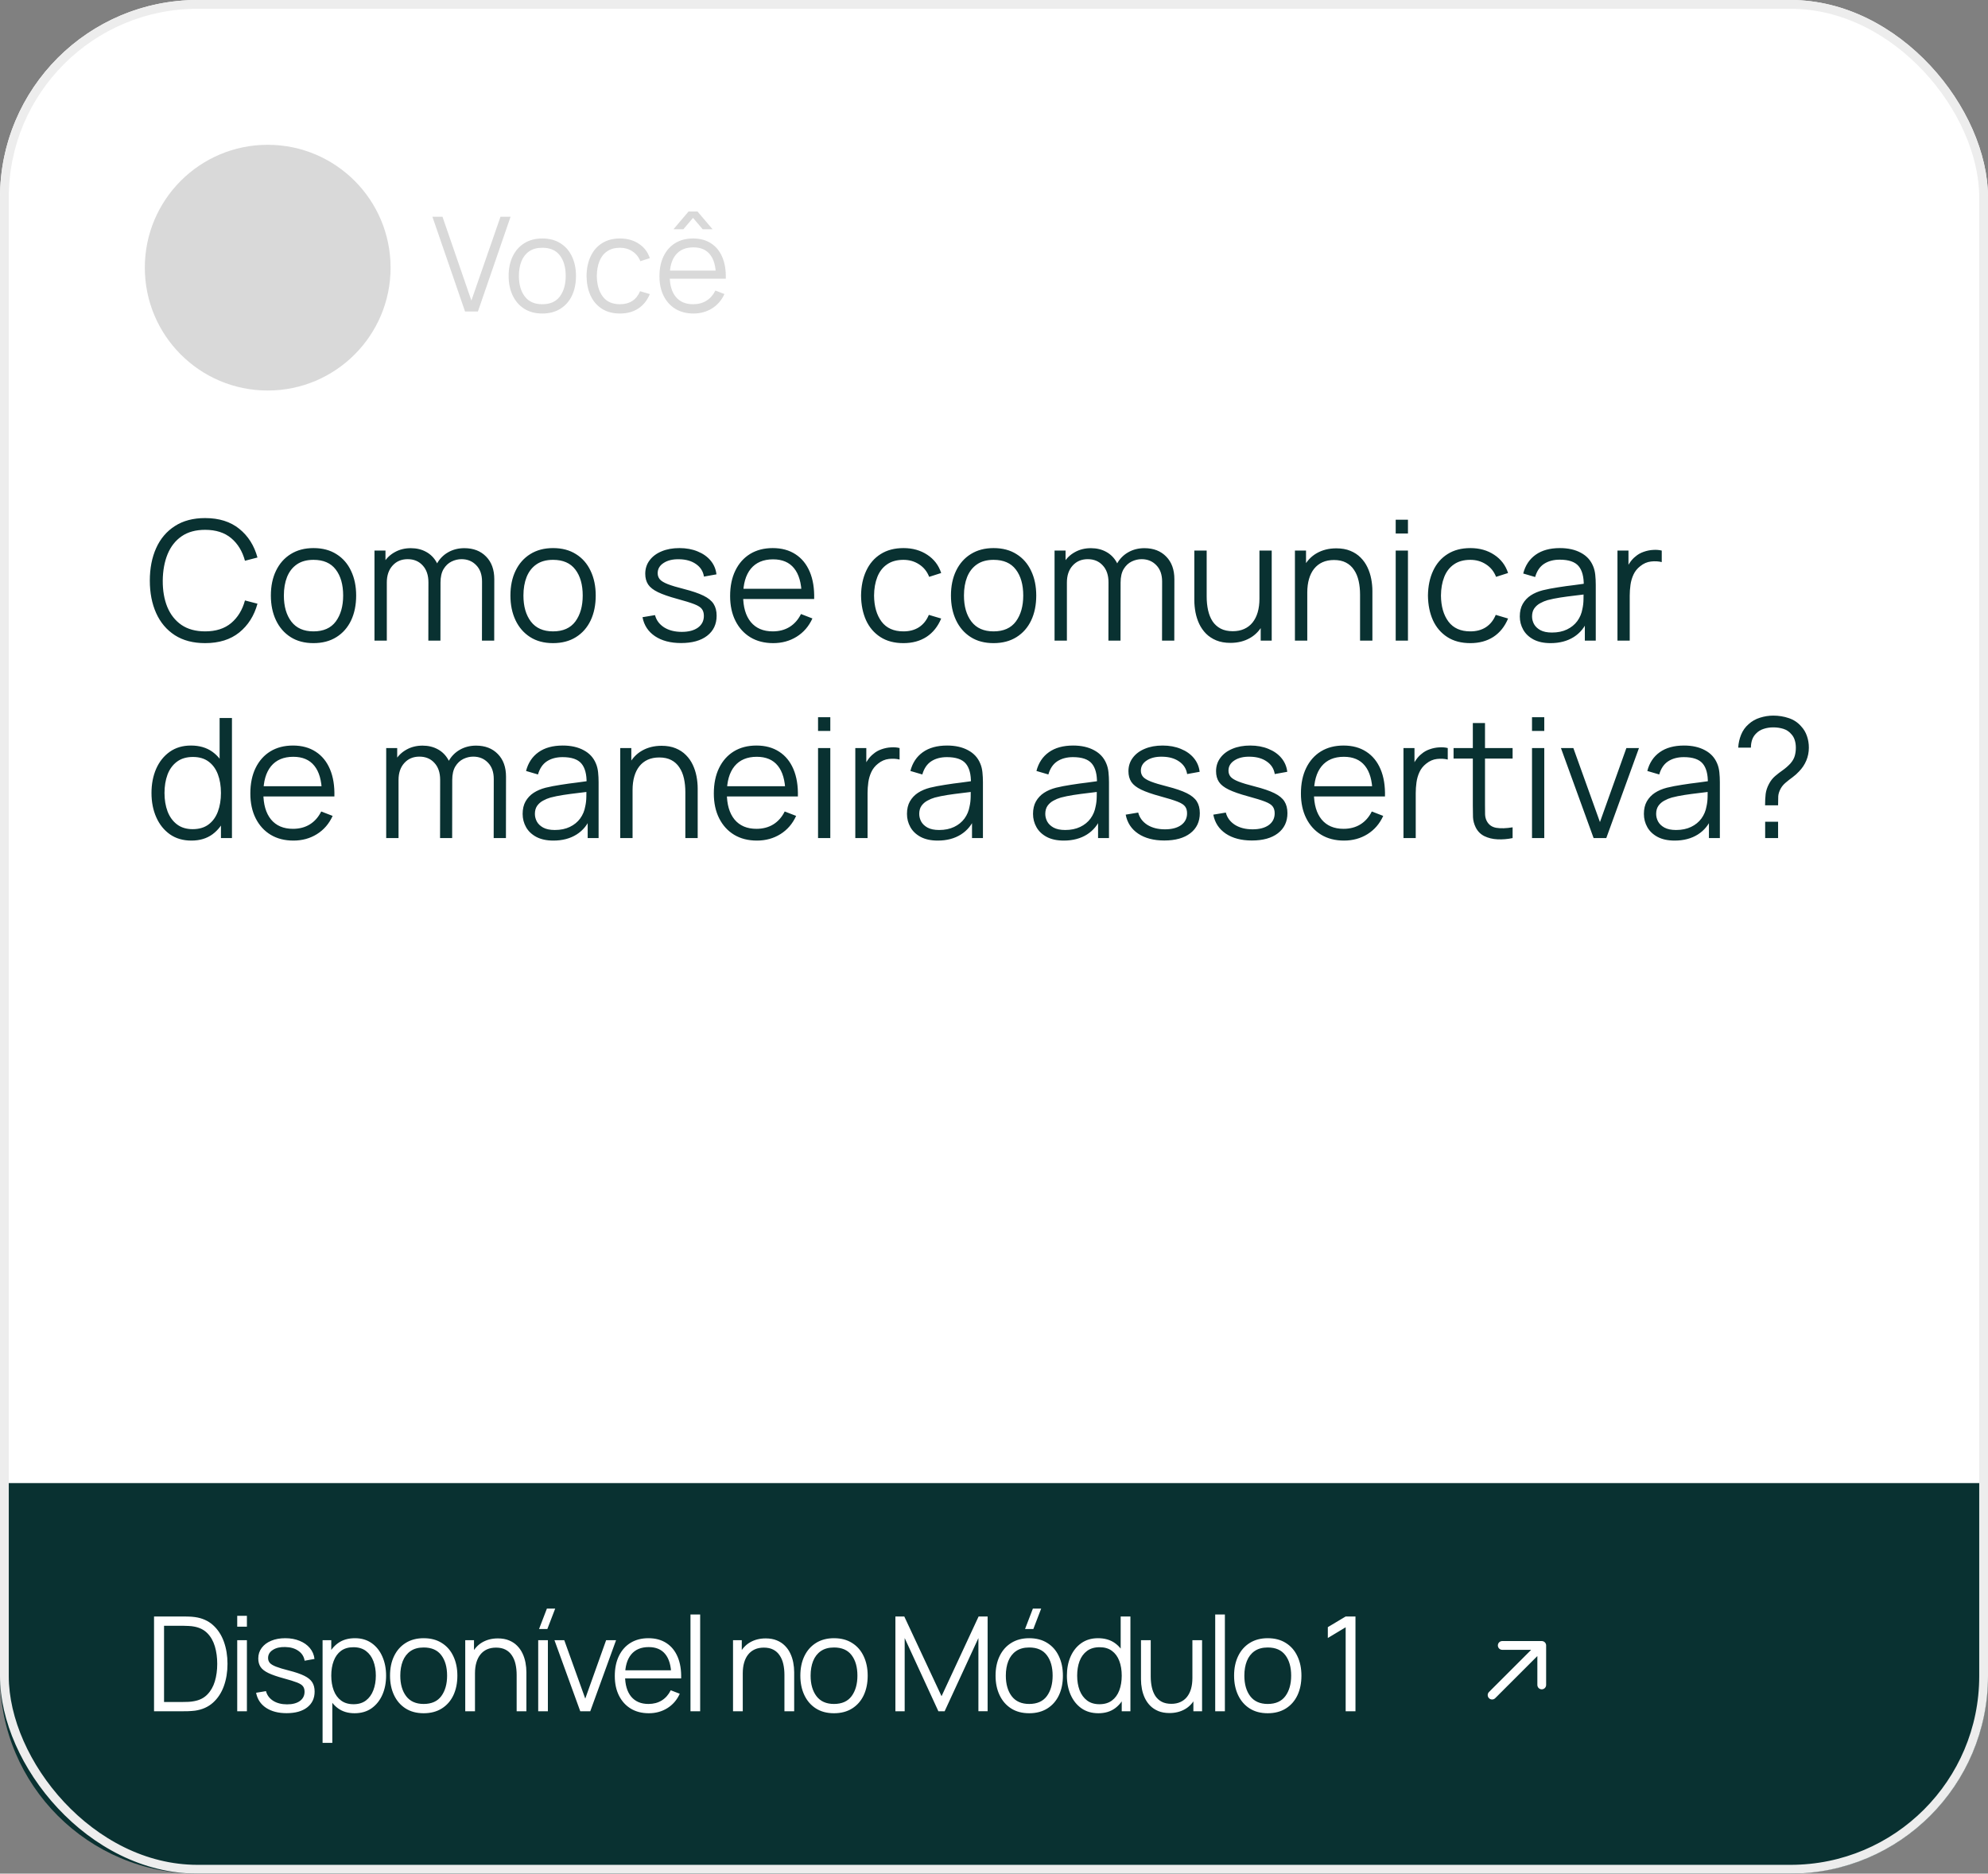 <svg xmlns="http://www.w3.org/2000/svg" width="453" height="427" viewBox="0 0 453 427" fill="none"><rect x="0" y="0" width="453" height="427" fill="#808080" stroke="none"/><rect width="453" height="427" rx="45" fill="white"></rect><path d="M46.737 146.57C44.014 146.57 41.715 145.968 39.84 144.765C37.965 143.549 36.547 141.871 35.584 139.73C34.621 137.589 34.14 135.119 34.14 132.32C34.14 129.521 34.621 127.051 35.584 124.91C36.547 122.769 37.965 121.097 39.84 119.894C41.715 118.678 44.014 118.07 46.737 118.07C49.916 118.07 52.513 118.887 54.527 120.521C56.541 122.142 57.922 124.321 58.669 127.057L55.819 127.798C55.236 125.632 54.191 123.916 52.684 122.649C51.177 121.382 49.194 120.749 46.737 120.749C44.596 120.749 42.817 121.237 41.398 122.212C39.979 123.187 38.909 124.549 38.187 126.297C37.478 128.032 37.11 130.04 37.085 132.32C37.072 134.6 37.421 136.608 38.13 138.343C38.852 140.078 39.929 141.44 41.36 142.428C42.804 143.403 44.596 143.891 46.737 143.891C49.194 143.891 51.177 143.258 52.684 141.991C54.191 140.712 55.236 138.995 55.819 136.842L58.669 137.583C57.922 140.319 56.541 142.504 54.527 144.138C52.513 145.759 49.916 146.57 46.737 146.57ZM71.43 146.57C69.391 146.57 67.649 146.108 66.205 145.183C64.761 144.258 63.653 142.979 62.88 141.345C62.108 139.711 61.721 137.836 61.721 135.721C61.721 133.568 62.114 131.68 62.899 130.059C63.684 128.438 64.799 127.177 66.243 126.278C67.7 125.366 69.429 124.91 71.43 124.91C73.482 124.91 75.23 125.372 76.674 126.297C78.131 127.209 79.239 128.482 79.999 130.116C80.772 131.737 81.158 133.606 81.158 135.721C81.158 137.874 80.772 139.768 79.999 141.402C79.227 143.023 78.112 144.29 76.655 145.202C75.198 146.114 73.457 146.57 71.43 146.57ZM71.43 143.891C73.71 143.891 75.407 143.137 76.522 141.63C77.637 140.11 78.194 138.14 78.194 135.721C78.194 133.238 77.63 131.262 76.503 129.793C75.388 128.324 73.698 127.589 71.43 127.589C69.897 127.589 68.631 127.937 67.63 128.634C66.642 129.318 65.901 130.274 65.407 131.503C64.926 132.719 64.685 134.125 64.685 135.721C64.685 138.191 65.255 140.173 66.395 141.668C67.535 143.15 69.213 143.891 71.43 143.891ZM109.821 146L109.84 132.529C109.84 130.946 109.397 129.704 108.51 128.805C107.636 127.893 106.522 127.437 105.166 127.437C104.394 127.437 103.64 127.614 102.905 127.969C102.171 128.324 101.563 128.894 101.081 129.679C100.613 130.464 100.378 131.49 100.378 132.757L98.725 132.282C98.688 130.813 98.972 129.527 99.581 128.425C100.201 127.323 101.05 126.468 102.126 125.86C103.216 125.239 104.444 124.929 105.812 124.929C107.877 124.929 109.53 125.569 110.771 126.848C112.013 128.115 112.633 129.831 112.633 131.997L112.614 146H109.821ZM85.331 146V125.48H87.838V130.534H88.142V146H85.331ZM97.605 146L97.624 132.719C97.624 131.085 97.186 129.799 96.312 128.862C95.451 127.912 94.311 127.437 92.892 127.437C91.474 127.437 90.328 127.925 89.454 128.9C88.579 129.863 88.142 131.148 88.142 132.757L86.471 131.845C86.471 130.528 86.781 129.35 87.401 128.311C88.022 127.26 88.871 126.436 89.948 125.841C91.024 125.233 92.246 124.929 93.615 124.929C94.919 124.929 96.078 125.208 97.091 125.765C98.118 126.322 98.922 127.133 99.504 128.197C100.087 129.261 100.378 130.553 100.378 132.073L100.359 146H97.605ZM126.018 146.57C123.979 146.57 122.237 146.108 120.793 145.183C119.349 144.258 118.241 142.979 117.468 141.345C116.695 139.711 116.309 137.836 116.309 135.721C116.309 133.568 116.702 131.68 117.487 130.059C118.272 128.438 119.387 127.177 120.831 126.278C122.288 125.366 124.017 124.91 126.018 124.91C128.07 124.91 129.818 125.372 131.262 126.297C132.719 127.209 133.827 128.482 134.587 130.116C135.36 131.737 135.746 133.606 135.746 135.721C135.746 137.874 135.36 139.768 134.587 141.402C133.814 143.023 132.7 144.29 131.243 145.202C129.786 146.114 128.045 146.57 126.018 146.57ZM126.018 143.891C128.298 143.891 129.995 143.137 131.11 141.63C132.225 140.11 132.782 138.14 132.782 135.721C132.782 133.238 132.218 131.262 131.091 129.793C129.976 128.324 128.285 127.589 126.018 127.589C124.485 127.589 123.219 127.937 122.218 128.634C121.23 129.318 120.489 130.274 119.995 131.503C119.514 132.719 119.273 134.125 119.273 135.721C119.273 138.191 119.843 140.173 120.983 141.668C122.123 143.15 123.801 143.891 126.018 143.891ZM155.202 146.551C152.795 146.551 150.813 146.032 149.255 144.993C147.709 143.954 146.759 142.51 146.405 140.661L149.255 140.186C149.559 141.351 150.249 142.282 151.326 142.979C152.415 143.663 153.758 144.005 155.354 144.005C156.912 144.005 158.14 143.682 159.04 143.036C159.939 142.377 160.389 141.484 160.389 140.357C160.389 139.724 160.243 139.211 159.952 138.818C159.673 138.413 159.097 138.039 158.223 137.697C157.349 137.355 156.044 136.95 154.309 136.481C152.447 135.974 150.99 135.468 149.939 134.961C148.887 134.454 148.14 133.872 147.697 133.213C147.253 132.542 147.032 131.725 147.032 130.762C147.032 129.597 147.361 128.577 148.02 127.703C148.678 126.816 149.59 126.132 150.756 125.651C151.921 125.157 153.276 124.91 154.822 124.91C156.367 124.91 157.748 125.163 158.964 125.67C160.192 126.164 161.18 126.861 161.928 127.76C162.675 128.659 163.118 129.704 163.258 130.895L160.408 131.408C160.218 130.205 159.616 129.255 158.603 128.558C157.602 127.849 156.329 127.481 154.784 127.456C153.327 127.418 152.143 127.697 151.231 128.292C150.319 128.875 149.863 129.654 149.863 130.629C149.863 131.174 150.027 131.642 150.357 132.035C150.686 132.415 151.281 132.776 152.143 133.118C153.017 133.46 154.258 133.834 155.867 134.239C157.754 134.72 159.236 135.227 160.313 135.759C161.389 136.291 162.156 136.918 162.612 137.64C163.068 138.362 163.296 139.255 163.296 140.319C163.296 142.257 162.574 143.783 161.13 144.898C159.698 146 157.722 146.551 155.202 146.551ZM176.193 146.57C174.191 146.57 172.456 146.127 170.987 145.24C169.53 144.353 168.396 143.106 167.586 141.497C166.775 139.888 166.37 138.001 166.37 135.835C166.37 133.593 166.769 131.655 167.567 130.021C168.365 128.387 169.486 127.127 170.93 126.24C172.386 125.353 174.103 124.91 176.079 124.91C178.105 124.91 179.834 125.379 181.266 126.316C182.697 127.241 183.78 128.571 184.515 130.306C185.249 132.041 185.585 134.112 185.522 136.519H182.672V135.531C182.621 132.871 182.045 130.863 180.943 129.508C179.853 128.153 178.257 127.475 176.155 127.475C173.951 127.475 172.26 128.191 171.082 129.622C169.916 131.053 169.334 133.093 169.334 135.74C169.334 138.324 169.916 140.332 171.082 141.763C172.26 143.182 173.925 143.891 176.079 143.891C177.548 143.891 178.827 143.555 179.917 142.884C181.019 142.2 181.886 141.218 182.52 139.939L185.123 140.946C184.312 142.732 183.115 144.119 181.532 145.107C179.961 146.082 178.181 146.57 176.193 146.57ZM168.346 136.519V134.182H184.021V136.519H168.346ZM205.858 146.57C203.793 146.57 202.045 146.108 200.614 145.183C199.182 144.258 198.093 142.985 197.346 141.364C196.611 139.73 196.231 137.855 196.206 135.74C196.231 133.587 196.624 131.699 197.384 130.078C198.144 128.444 199.239 127.177 200.671 126.278C202.102 125.366 203.837 124.91 205.877 124.91C207.954 124.91 209.759 125.417 211.292 126.43C212.837 127.443 213.895 128.83 214.465 130.591L211.729 131.465C211.247 130.236 210.481 129.286 209.43 128.615C208.391 127.931 207.2 127.589 205.858 127.589C204.35 127.589 203.103 127.937 202.115 128.634C201.127 129.318 200.392 130.274 199.911 131.503C199.429 132.732 199.182 134.144 199.17 135.74C199.195 138.197 199.765 140.173 200.88 141.668C201.994 143.15 203.654 143.891 205.858 143.891C207.251 143.891 208.435 143.574 209.411 142.941C210.399 142.295 211.146 141.358 211.653 140.129L214.465 140.965C213.705 142.789 212.59 144.182 211.121 145.145C209.651 146.095 207.897 146.57 205.858 146.57ZM226.399 146.57C224.36 146.57 222.618 146.108 221.174 145.183C219.73 144.258 218.622 142.979 217.849 141.345C217.076 139.711 216.69 137.836 216.69 135.721C216.69 133.568 217.083 131.68 217.868 130.059C218.653 128.438 219.768 127.177 221.212 126.278C222.669 125.366 224.398 124.91 226.399 124.91C228.451 124.91 230.199 125.372 231.643 126.297C233.1 127.209 234.208 128.482 234.968 130.116C235.741 131.737 236.127 133.606 236.127 135.721C236.127 137.874 235.741 139.768 234.968 141.402C234.195 143.023 233.081 144.29 231.624 145.202C230.167 146.114 228.426 146.57 226.399 146.57ZM226.399 143.891C228.679 143.891 230.376 143.137 231.491 141.63C232.606 140.11 233.163 138.14 233.163 135.721C233.163 133.238 232.599 131.262 231.472 129.793C230.357 128.324 228.666 127.589 226.399 127.589C224.866 127.589 223.6 127.937 222.599 128.634C221.611 129.318 220.87 130.274 220.376 131.503C219.895 132.719 219.654 134.125 219.654 135.721C219.654 138.191 220.224 140.173 221.364 141.668C222.504 143.15 224.182 143.891 226.399 143.891ZM264.79 146L264.809 132.529C264.809 130.946 264.366 129.704 263.479 128.805C262.605 127.893 261.491 127.437 260.135 127.437C259.363 127.437 258.609 127.614 257.874 127.969C257.14 128.324 256.532 128.894 256.05 129.679C255.582 130.464 255.347 131.49 255.347 132.757L253.694 132.282C253.656 130.813 253.941 129.527 254.549 128.425C255.17 127.323 256.019 126.468 257.095 125.86C258.185 125.239 259.413 124.929 260.781 124.929C262.846 124.929 264.499 125.569 265.74 126.848C266.982 128.115 267.602 129.831 267.602 131.997L267.583 146H264.79ZM240.299 146V125.48H242.807V130.534H243.111V146H240.299ZM252.573 146L252.592 132.719C252.592 131.085 252.155 129.799 251.281 128.862C250.42 127.912 249.28 127.437 247.861 127.437C246.443 127.437 245.296 127.925 244.422 128.9C243.548 129.863 243.111 131.148 243.111 132.757L241.439 131.845C241.439 130.528 241.75 129.35 242.37 128.311C242.991 127.26 243.84 126.436 244.916 125.841C245.993 125.233 247.215 124.929 248.583 124.929C249.888 124.929 251.047 125.208 252.06 125.765C253.086 126.322 253.891 127.133 254.473 128.197C255.056 129.261 255.347 130.553 255.347 132.073L255.328 146H252.573ZM280.376 146.513C279.147 146.513 278.071 146.323 277.146 145.943C276.234 145.563 275.455 145.05 274.809 144.404C274.176 143.758 273.663 143.023 273.27 142.2C272.877 141.364 272.592 140.484 272.415 139.559C272.238 138.622 272.149 137.691 272.149 136.766V125.48H274.961V135.949C274.961 137.076 275.069 138.121 275.284 139.084C275.499 140.047 275.841 140.889 276.31 141.611C276.791 142.32 277.406 142.871 278.153 143.264C278.913 143.657 279.831 143.853 280.908 143.853C281.896 143.853 282.764 143.682 283.511 143.34C284.271 142.998 284.904 142.51 285.411 141.877C285.93 141.231 286.323 140.452 286.589 139.54C286.855 138.615 286.988 137.577 286.988 136.424L288.964 136.861C288.964 138.964 288.597 140.731 287.862 142.162C287.127 143.593 286.114 144.676 284.822 145.411C283.53 146.146 282.048 146.513 280.376 146.513ZM287.273 146V140.946H286.988V125.48H289.781V146H287.273ZM309.912 146V135.531C309.912 134.391 309.804 133.346 309.589 132.396C309.373 131.433 309.025 130.597 308.544 129.888C308.075 129.166 307.461 128.609 306.701 128.216C305.953 127.823 305.041 127.627 303.965 127.627C302.977 127.627 302.103 127.798 301.343 128.14C300.595 128.482 299.962 128.976 299.443 129.622C298.936 130.255 298.55 131.028 298.284 131.94C298.018 132.852 297.885 133.891 297.885 135.056L295.909 134.619C295.909 132.516 296.276 130.749 297.011 129.318C297.745 127.887 298.759 126.804 300.051 126.069C301.343 125.334 302.825 124.967 304.497 124.967C305.725 124.967 306.796 125.157 307.708 125.537C308.632 125.917 309.411 126.43 310.045 127.076C310.691 127.722 311.21 128.463 311.603 129.299C311.995 130.122 312.28 131.003 312.458 131.94C312.635 132.865 312.724 133.789 312.724 134.714V146H309.912ZM295.073 146V125.48H297.6V130.534H297.885V146H295.073ZM318.034 121.585V118.45H320.827V121.585H318.034ZM318.034 146V125.48H320.827V146H318.034ZM335.035 146.57C332.971 146.57 331.223 146.108 329.791 145.183C328.36 144.258 327.271 142.985 326.523 141.364C325.789 139.73 325.409 137.855 325.383 135.74C325.409 133.587 325.801 131.699 326.561 130.078C327.321 128.444 328.417 127.177 329.848 126.278C331.28 125.366 333.015 124.91 335.054 124.91C337.132 124.91 338.937 125.417 340.469 126.43C342.015 127.443 343.072 128.83 343.642 130.591L340.906 131.465C340.425 130.236 339.659 129.286 338.607 128.615C337.569 127.931 336.378 127.589 335.035 127.589C333.528 127.589 332.28 127.937 331.292 128.634C330.304 129.318 329.57 130.274 329.088 131.503C328.607 132.732 328.36 134.144 328.347 135.74C328.373 138.197 328.943 140.173 330.057 141.668C331.172 143.15 332.831 143.891 335.035 143.891C336.429 143.891 337.613 143.574 338.588 142.941C339.576 142.295 340.324 141.358 340.83 140.129L343.642 140.965C342.882 142.789 341.768 144.182 340.298 145.145C338.829 146.095 337.075 146.57 335.035 146.57ZM353.324 146.57C351.779 146.57 350.48 146.291 349.429 145.734C348.39 145.177 347.611 144.436 347.092 143.511C346.573 142.586 346.313 141.579 346.313 140.49C346.313 139.375 346.535 138.425 346.978 137.64C347.434 136.842 348.048 136.19 348.821 135.683C349.606 135.176 350.512 134.79 351.538 134.524C352.577 134.271 353.723 134.049 354.977 133.859C356.244 133.656 357.479 133.485 358.682 133.346C359.898 133.194 360.962 133.048 361.874 132.909L360.886 133.517C360.924 131.49 360.531 129.989 359.708 129.014C358.885 128.039 357.453 127.551 355.414 127.551C354.008 127.551 352.817 127.868 351.842 128.501C350.879 129.134 350.202 130.135 349.809 131.503L347.092 130.705C347.561 128.868 348.504 127.443 349.923 126.43C351.342 125.417 353.185 124.91 355.452 124.91C357.327 124.91 358.916 125.265 360.221 125.974C361.538 126.671 362.469 127.684 363.014 129.014C363.267 129.609 363.432 130.274 363.508 131.009C363.584 131.744 363.622 132.491 363.622 133.251V146H361.133V140.851L361.855 141.155C361.158 142.916 360.075 144.258 358.606 145.183C357.137 146.108 355.376 146.57 353.324 146.57ZM353.647 144.157C354.952 144.157 356.092 143.923 357.067 143.454C358.042 142.985 358.828 142.346 359.423 141.535C360.018 140.712 360.405 139.787 360.582 138.761C360.734 138.102 360.816 137.38 360.829 136.595C360.842 135.797 360.848 135.202 360.848 134.809L361.912 135.36C360.962 135.487 359.93 135.613 358.815 135.74C357.713 135.867 356.624 136.012 355.547 136.177C354.483 136.342 353.52 136.538 352.659 136.766C352.076 136.931 351.513 137.165 350.968 137.469C350.423 137.76 349.974 138.153 349.619 138.647C349.277 139.141 349.106 139.755 349.106 140.49C349.106 141.085 349.252 141.662 349.543 142.219C349.847 142.776 350.328 143.239 350.987 143.606C351.658 143.973 352.545 144.157 353.647 144.157ZM368.568 146V125.48H371.076V130.42L370.582 129.774C370.81 129.166 371.108 128.609 371.475 128.102C371.843 127.583 372.242 127.158 372.672 126.829C373.204 126.36 373.825 126.006 374.534 125.765C375.244 125.512 375.959 125.366 376.681 125.328C377.403 125.277 378.062 125.328 378.657 125.48V128.102C377.91 127.912 377.093 127.868 376.206 127.969C375.32 128.07 374.503 128.425 373.755 129.033C373.071 129.565 372.558 130.205 372.216 130.952C371.874 131.687 371.646 132.472 371.532 133.308C371.418 134.131 371.361 134.948 371.361 135.759V146H368.568ZM43.621 191.57C41.708 191.57 40.074 191.095 38.719 190.145C37.364 189.182 36.325 187.884 35.603 186.25C34.881 184.616 34.52 182.773 34.52 180.721C34.52 178.682 34.875 176.845 35.584 175.211C36.306 173.577 37.338 172.285 38.681 171.335C40.024 170.385 41.632 169.91 43.507 169.91C45.432 169.91 47.054 170.379 48.371 171.316C49.688 172.253 50.683 173.539 51.354 175.173C52.038 176.794 52.38 178.644 52.38 180.721C52.38 182.76 52.044 184.603 51.373 186.25C50.702 187.884 49.714 189.182 48.409 190.145C47.104 191.095 45.508 191.57 43.621 191.57ZM43.906 188.967C45.363 188.967 46.566 188.612 47.516 187.903C48.466 187.194 49.175 186.218 49.644 184.977C50.113 183.723 50.347 182.304 50.347 180.721C50.347 179.112 50.113 177.694 49.644 176.465C49.175 175.224 48.466 174.255 47.516 173.558C46.579 172.861 45.394 172.513 43.963 172.513C42.494 172.513 41.278 172.874 40.315 173.596C39.352 174.318 38.637 175.3 38.168 176.541C37.712 177.782 37.484 179.176 37.484 180.721C37.484 182.279 37.718 183.685 38.187 184.939C38.668 186.18 39.384 187.162 40.334 187.884C41.284 188.606 42.475 188.967 43.906 188.967ZM50.347 191V175.553H50.043V163.64H52.855V191H50.347ZM66.868 191.57C64.867 191.57 63.132 191.127 61.662 190.24C60.206 189.353 59.072 188.106 58.261 186.497C57.451 184.888 57.045 183.001 57.045 180.835C57.045 178.593 57.444 176.655 58.242 175.021C59.04 173.387 60.161 172.127 61.605 171.24C63.062 170.353 64.778 169.91 66.754 169.91C68.781 169.91 70.51 170.379 71.941 171.316C73.373 172.241 74.456 173.571 75.19 175.306C75.925 177.041 76.261 179.112 76.197 181.519H73.347V180.531C73.297 177.871 72.72 175.863 71.618 174.508C70.529 173.153 68.933 172.475 66.83 172.475C64.626 172.475 62.935 173.191 61.757 174.622C60.592 176.053 60.009 178.093 60.009 180.74C60.009 183.324 60.592 185.332 61.757 186.763C62.935 188.182 64.601 188.891 66.754 188.891C68.224 188.891 69.503 188.555 70.592 187.884C71.694 187.2 72.562 186.218 73.195 184.939L75.798 185.946C74.988 187.732 73.791 189.119 72.207 190.107C70.637 191.082 68.857 191.57 66.868 191.57ZM59.021 181.519V179.182H74.696V181.519H59.021ZM112.493 191L112.512 177.529C112.512 175.946 112.069 174.704 111.182 173.805C110.308 172.893 109.194 172.437 107.838 172.437C107.066 172.437 106.312 172.614 105.577 172.969C104.843 173.324 104.235 173.894 103.753 174.679C103.285 175.464 103.05 176.49 103.05 177.757L101.397 177.282C101.359 175.813 101.644 174.527 102.252 173.425C102.873 172.323 103.722 171.468 104.798 170.86C105.888 170.239 107.116 169.929 108.484 169.929C110.549 169.929 112.202 170.569 113.443 171.848C114.685 173.115 115.305 174.831 115.305 176.997L115.286 191H112.493ZM88.002 191V170.48H90.51V175.534H90.814V191H88.002ZM100.276 191L100.295 177.719C100.295 176.085 99.858 174.799 98.984 173.862C98.123 172.912 96.983 172.437 95.564 172.437C94.146 172.437 92.999 172.925 92.125 173.9C91.251 174.863 90.814 176.148 90.814 177.757L89.142 176.845C89.142 175.528 89.453 174.35 90.073 173.311C90.694 172.26 91.543 171.436 92.619 170.841C93.696 170.233 94.918 169.929 96.286 169.929C97.591 169.929 98.75 170.208 99.763 170.765C100.789 171.322 101.594 172.133 102.176 173.197C102.759 174.261 103.05 175.553 103.05 177.073L103.031 191H100.276ZM126.103 191.57C124.558 191.57 123.26 191.291 122.208 190.734C121.17 190.177 120.391 189.436 119.871 188.511C119.352 187.586 119.092 186.579 119.092 185.49C119.092 184.375 119.314 183.425 119.757 182.64C120.213 181.842 120.828 181.19 121.6 180.683C122.386 180.176 123.291 179.79 124.317 179.524C125.356 179.271 126.502 179.049 127.756 178.859C129.023 178.656 130.258 178.485 131.461 178.346C132.677 178.194 133.741 178.048 134.653 177.909L133.665 178.517C133.703 176.49 133.311 174.989 132.487 174.014C131.664 173.039 130.233 172.551 128.193 172.551C126.787 172.551 125.597 172.868 124.621 173.501C123.659 174.134 122.981 175.135 122.588 176.503L119.871 175.705C120.34 173.868 121.284 172.443 122.702 171.43C124.121 170.417 125.964 169.91 128.231 169.91C130.106 169.91 131.696 170.265 133 170.974C134.318 171.671 135.249 172.684 135.793 174.014C136.047 174.609 136.211 175.274 136.287 176.009C136.363 176.744 136.401 177.491 136.401 178.251V191H133.912V185.851L134.634 186.155C133.938 187.916 132.855 189.258 131.385 190.183C129.916 191.108 128.155 191.57 126.103 191.57ZM126.426 189.157C127.731 189.157 128.871 188.923 129.846 188.454C130.822 187.985 131.607 187.346 132.202 186.535C132.798 185.712 133.184 184.787 133.361 183.761C133.513 183.102 133.596 182.38 133.608 181.595C133.621 180.797 133.627 180.202 133.627 179.809L134.691 180.36C133.741 180.487 132.709 180.613 131.594 180.74C130.492 180.867 129.403 181.012 128.326 181.177C127.262 181.342 126.3 181.538 125.438 181.766C124.856 181.931 124.292 182.165 123.747 182.469C123.203 182.76 122.753 183.153 122.398 183.647C122.056 184.141 121.885 184.755 121.885 185.49C121.885 186.085 122.031 186.662 122.322 187.219C122.626 187.776 123.108 188.239 123.766 188.606C124.438 188.973 125.324 189.157 126.426 189.157ZM156.168 191V180.531C156.168 179.391 156.06 178.346 155.845 177.396C155.629 176.433 155.281 175.597 154.8 174.888C154.331 174.166 153.717 173.609 152.957 173.216C152.209 172.823 151.297 172.627 150.221 172.627C149.233 172.627 148.359 172.798 147.599 173.14C146.851 173.482 146.218 173.976 145.699 174.622C145.192 175.255 144.806 176.028 144.54 176.94C144.274 177.852 144.141 178.891 144.141 180.056L142.165 179.619C142.165 177.516 142.532 175.749 143.267 174.318C144.001 172.887 145.015 171.804 146.307 171.069C147.599 170.334 149.081 169.967 150.753 169.967C151.981 169.967 153.052 170.157 153.964 170.537C154.888 170.917 155.667 171.43 156.301 172.076C156.947 172.722 157.466 173.463 157.859 174.299C158.251 175.122 158.536 176.003 158.714 176.94C158.891 177.865 158.98 178.789 158.98 179.714V191H156.168ZM141.329 191V170.48H143.856V175.534H144.141V191H141.329ZM172.482 191.57C170.48 191.57 168.745 191.127 167.276 190.24C165.819 189.353 164.685 188.106 163.875 186.497C163.064 184.888 162.659 183.001 162.659 180.835C162.659 178.593 163.058 176.655 163.856 175.021C164.654 173.387 165.775 172.127 167.219 171.24C168.675 170.353 170.392 169.91 172.368 169.91C174.394 169.91 176.123 170.379 177.555 171.316C178.986 172.241 180.069 173.571 180.804 175.306C181.538 177.041 181.874 179.112 181.811 181.519H178.961V180.531C178.91 177.871 178.334 175.863 177.232 174.508C176.142 173.153 174.546 172.475 172.444 172.475C170.24 172.475 168.549 173.191 167.371 174.622C166.205 176.053 165.623 178.093 165.623 180.74C165.623 183.324 166.205 185.332 167.371 186.763C168.549 188.182 170.214 188.891 172.368 188.891C173.837 188.891 175.116 188.555 176.206 187.884C177.308 187.2 178.175 186.218 178.809 184.939L181.412 185.946C180.601 187.732 179.404 189.119 177.821 190.107C176.25 191.082 174.47 191.57 172.482 191.57ZM164.635 181.519V179.182H180.31V181.519H164.635ZM186.407 166.585V163.45H189.2V166.585H186.407ZM186.407 191V170.48H189.2V191H186.407ZM194.896 191V170.48H197.404V175.42L196.91 174.774C197.138 174.166 197.436 173.609 197.803 173.102C198.171 172.583 198.57 172.158 199 171.829C199.532 171.36 200.153 171.006 200.862 170.765C201.572 170.512 202.287 170.366 203.009 170.328C203.731 170.277 204.39 170.328 204.985 170.48V173.102C204.238 172.912 203.421 172.868 202.534 172.969C201.648 173.07 200.831 173.425 200.083 174.033C199.399 174.565 198.886 175.205 198.544 175.952C198.202 176.687 197.974 177.472 197.86 178.308C197.746 179.131 197.689 179.948 197.689 180.759V191H194.896ZM213.681 191.57C212.136 191.57 210.838 191.291 209.786 190.734C208.748 190.177 207.969 189.436 207.449 188.511C206.93 187.586 206.67 186.579 206.67 185.49C206.67 184.375 206.892 183.425 207.335 182.64C207.791 181.842 208.406 181.19 209.178 180.683C209.964 180.176 210.869 179.79 211.895 179.524C212.934 179.271 214.08 179.049 215.334 178.859C216.601 178.656 217.836 178.485 219.039 178.346C220.255 178.194 221.319 178.048 222.231 177.909L221.243 178.517C221.281 176.49 220.889 174.989 220.065 174.014C219.242 173.039 217.811 172.551 215.771 172.551C214.365 172.551 213.175 172.868 212.199 173.501C211.237 174.134 210.559 175.135 210.166 176.503L207.449 175.705C207.918 173.868 208.862 172.443 210.28 171.43C211.699 170.417 213.542 169.91 215.809 169.91C217.684 169.91 219.274 170.265 220.578 170.974C221.896 171.671 222.827 172.684 223.371 174.014C223.625 174.609 223.789 175.274 223.865 176.009C223.941 176.744 223.979 177.491 223.979 178.251V191H221.49V185.851L222.212 186.155C221.516 187.916 220.433 189.258 218.963 190.183C217.494 191.108 215.733 191.57 213.681 191.57ZM214.004 189.157C215.309 189.157 216.449 188.923 217.424 188.454C218.4 187.985 219.185 187.346 219.78 186.535C220.376 185.712 220.762 184.787 220.939 183.761C221.091 183.102 221.174 182.38 221.186 181.595C221.199 180.797 221.205 180.202 221.205 179.809L222.269 180.36C221.319 180.487 220.287 180.613 219.172 180.74C218.07 180.867 216.981 181.012 215.904 181.177C214.84 181.342 213.878 181.538 213.016 181.766C212.434 181.931 211.87 182.165 211.325 182.469C210.781 182.76 210.331 183.153 209.976 183.647C209.634 184.141 209.463 184.755 209.463 185.49C209.463 186.085 209.609 186.662 209.9 187.219C210.204 187.776 210.686 188.239 211.344 188.606C212.016 188.973 212.902 189.157 214.004 189.157ZM242.404 191.57C240.859 191.57 239.56 191.291 238.509 190.734C237.47 190.177 236.691 189.436 236.172 188.511C235.653 187.586 235.393 186.579 235.393 185.49C235.393 184.375 235.615 183.425 236.058 182.64C236.514 181.842 237.128 181.19 237.901 180.683C238.686 180.176 239.592 179.79 240.618 179.524C241.657 179.271 242.803 179.049 244.057 178.859C245.324 178.656 246.559 178.485 247.762 178.346C248.978 178.194 250.042 178.048 250.954 177.909L249.966 178.517C250.004 176.49 249.611 174.989 248.788 174.014C247.965 173.039 246.533 172.551 244.494 172.551C243.088 172.551 241.897 172.868 240.922 173.501C239.959 174.134 239.282 175.135 238.889 176.503L236.172 175.705C236.641 173.868 237.584 172.443 239.003 171.43C240.422 170.417 242.265 169.91 244.532 169.91C246.407 169.91 247.996 170.265 249.301 170.974C250.618 171.671 251.549 172.684 252.094 174.014C252.347 174.609 252.512 175.274 252.588 176.009C252.664 176.744 252.702 177.491 252.702 178.251V191H250.213V185.851L250.935 186.155C250.238 187.916 249.155 189.258 247.686 190.183C246.217 191.108 244.456 191.57 242.404 191.57ZM242.727 189.157C244.032 189.157 245.172 188.923 246.147 188.454C247.122 187.985 247.908 187.346 248.503 186.535C249.098 185.712 249.485 184.787 249.662 183.761C249.814 183.102 249.896 182.38 249.909 181.595C249.922 180.797 249.928 180.202 249.928 179.809L250.992 180.36C250.042 180.487 249.01 180.613 247.895 180.74C246.793 180.867 245.704 181.012 244.627 181.177C243.563 181.342 242.6 181.538 241.739 181.766C241.156 181.931 240.593 182.165 240.048 182.469C239.503 182.76 239.054 183.153 238.699 183.647C238.357 184.141 238.186 184.755 238.186 185.49C238.186 186.085 238.332 186.662 238.623 187.219C238.927 187.776 239.408 188.239 240.067 188.606C240.738 188.973 241.625 189.157 242.727 189.157ZM265.305 191.551C262.899 191.551 260.916 191.032 259.358 189.993C257.813 188.954 256.863 187.51 256.508 185.661L259.358 185.186C259.662 186.351 260.353 187.282 261.429 187.979C262.519 188.663 263.861 189.005 265.457 189.005C267.015 189.005 268.244 188.682 269.143 188.036C270.043 187.377 270.492 186.484 270.492 185.357C270.492 184.724 270.347 184.211 270.055 183.818C269.777 183.413 269.2 183.039 268.326 182.697C267.452 182.355 266.148 181.95 264.412 181.481C262.55 180.974 261.094 180.468 260.042 179.961C258.991 179.454 258.244 178.872 257.8 178.213C257.357 177.542 257.135 176.725 257.135 175.762C257.135 174.597 257.465 173.577 258.123 172.703C258.782 171.816 259.694 171.132 260.859 170.651C262.025 170.157 263.38 169.91 264.925 169.91C266.471 169.91 267.851 170.163 269.067 170.67C270.296 171.164 271.284 171.861 272.031 172.76C272.779 173.659 273.222 174.704 273.361 175.895L270.511 176.408C270.321 175.205 269.72 174.255 268.706 173.558C267.706 172.849 266.433 172.481 264.887 172.456C263.431 172.418 262.246 172.697 261.334 173.292C260.422 173.875 259.966 174.654 259.966 175.629C259.966 176.174 260.131 176.642 260.46 177.035C260.79 177.415 261.385 177.776 262.246 178.118C263.12 178.46 264.362 178.834 265.97 179.239C267.858 179.72 269.34 180.227 270.416 180.759C271.493 181.291 272.259 181.918 272.715 182.64C273.171 183.362 273.399 184.255 273.399 185.319C273.399 187.257 272.677 188.783 271.233 189.898C269.802 191 267.826 191.551 265.305 191.551ZM285.27 191.551C282.863 191.551 280.881 191.032 279.323 189.993C277.778 188.954 276.828 187.51 276.473 185.661L279.323 185.186C279.627 186.351 280.317 187.282 281.394 187.979C282.483 188.663 283.826 189.005 285.422 189.005C286.98 189.005 288.209 188.682 289.108 188.036C290.007 187.377 290.457 186.484 290.457 185.357C290.457 184.724 290.311 184.211 290.02 183.818C289.741 183.413 289.165 183.039 288.291 182.697C287.417 182.355 286.112 181.95 284.377 181.481C282.515 180.974 281.058 180.468 280.007 179.961C278.956 179.454 278.208 178.872 277.765 178.213C277.322 177.542 277.1 176.725 277.1 175.762C277.1 174.597 277.429 173.577 278.088 172.703C278.747 171.816 279.659 171.132 280.824 170.651C281.989 170.157 283.345 169.91 284.89 169.91C286.435 169.91 287.816 170.163 289.032 170.67C290.261 171.164 291.249 171.861 291.996 172.76C292.743 173.659 293.187 174.704 293.326 175.895L290.476 176.408C290.286 175.205 289.684 174.255 288.671 173.558C287.67 172.849 286.397 172.481 284.852 172.456C283.395 172.418 282.211 172.697 281.299 173.292C280.387 173.875 279.931 174.654 279.931 175.629C279.931 176.174 280.096 176.642 280.425 177.035C280.754 177.415 281.35 177.776 282.211 178.118C283.085 178.46 284.326 178.834 285.935 179.239C287.822 179.72 289.304 180.227 290.381 180.759C291.458 181.291 292.224 181.918 292.68 182.64C293.136 183.362 293.364 184.255 293.364 185.319C293.364 187.257 292.642 188.783 291.198 189.898C289.767 191 287.791 191.551 285.27 191.551ZM306.261 191.57C304.26 191.57 302.524 191.127 301.055 190.24C299.598 189.353 298.465 188.106 297.654 186.497C296.843 184.888 296.438 183.001 296.438 180.835C296.438 178.593 296.837 176.655 297.635 175.021C298.433 173.387 299.554 172.127 300.998 171.24C302.455 170.353 304.171 169.91 306.147 169.91C308.174 169.91 309.903 170.379 311.334 171.316C312.765 172.241 313.848 173.571 314.583 175.306C315.318 177.041 315.653 179.112 315.59 181.519H312.74V180.531C312.689 177.871 312.113 175.863 311.011 174.508C309.922 173.153 308.326 172.475 306.223 172.475C304.019 172.475 302.328 173.191 301.15 174.622C299.985 176.053 299.402 178.093 299.402 180.74C299.402 183.324 299.985 185.332 301.15 186.763C302.328 188.182 303.994 188.891 306.147 188.891C307.616 188.891 308.896 188.555 309.985 187.884C311.087 187.2 311.955 186.218 312.588 184.939L315.191 185.946C314.38 187.732 313.183 189.119 311.6 190.107C310.029 191.082 308.25 191.57 306.261 191.57ZM298.414 181.519V179.182H314.089V181.519H298.414ZM319.806 191V170.48H322.314V175.42L321.82 174.774C322.048 174.166 322.346 173.609 322.713 173.102C323.081 172.583 323.48 172.158 323.91 171.829C324.442 171.36 325.063 171.006 325.772 170.765C326.482 170.512 327.197 170.366 327.919 170.328C328.641 170.277 329.3 170.328 329.895 170.48V173.102C329.148 172.912 328.331 172.868 327.444 172.969C326.558 173.07 325.741 173.425 324.993 174.033C324.309 174.565 323.796 175.205 323.454 175.952C323.112 176.687 322.884 177.472 322.77 178.308C322.656 179.131 322.599 179.948 322.599 180.759V191H319.806ZM344.672 191C343.519 191.241 342.379 191.336 341.252 191.285C340.137 191.234 339.137 190.994 338.25 190.563C337.376 190.132 336.711 189.461 336.255 188.549C335.888 187.789 335.685 187.023 335.647 186.25C335.622 185.465 335.609 184.572 335.609 183.571V164.78H338.383V183.457C338.383 184.318 338.389 185.04 338.402 185.623C338.427 186.193 338.56 186.7 338.801 187.143C339.257 187.992 339.979 188.498 340.967 188.663C341.968 188.828 343.203 188.79 344.672 188.549V191ZM331.22 172.874V170.48H344.672V172.874H331.22ZM349.095 166.585V163.45H351.888V166.585H349.095ZM349.095 191V170.48H351.888V191H349.095ZM363.132 191L355.684 170.48H358.515L364.576 187.352L370.599 170.48H373.468L366.02 191H363.132ZM381.601 191.57C380.056 191.57 378.758 191.291 377.706 190.734C376.668 190.177 375.889 189.436 375.369 188.511C374.85 187.586 374.59 186.579 374.59 185.49C374.59 184.375 374.812 183.425 375.255 182.64C375.711 181.842 376.326 181.19 377.098 180.683C377.884 180.176 378.789 179.79 379.815 179.524C380.854 179.271 382 179.049 383.254 178.859C384.521 178.656 385.756 178.485 386.959 178.346C388.175 178.194 389.239 178.048 390.151 177.909L389.163 178.517C389.201 176.49 388.809 174.989 387.985 174.014C387.162 173.039 385.731 172.551 383.691 172.551C382.285 172.551 381.095 172.868 380.119 173.501C379.157 174.134 378.479 175.135 378.086 176.503L375.369 175.705C375.838 173.868 376.782 172.443 378.2 171.43C379.619 170.417 381.462 169.91 383.729 169.91C385.604 169.91 387.194 170.265 388.498 170.974C389.816 171.671 390.747 172.684 391.291 174.014C391.545 174.609 391.709 175.274 391.785 176.009C391.861 176.744 391.899 177.491 391.899 178.251V191H389.41V185.851L390.132 186.155C389.436 187.916 388.353 189.258 386.883 190.183C385.414 191.108 383.653 191.57 381.601 191.57ZM381.924 189.157C383.229 189.157 384.369 188.923 385.344 188.454C386.32 187.985 387.105 187.346 387.7 186.535C388.296 185.712 388.682 184.787 388.859 183.761C389.011 183.102 389.094 182.38 389.106 181.595C389.119 180.797 389.125 180.202 389.125 179.809L390.189 180.36C389.239 180.487 388.207 180.613 387.092 180.74C385.99 180.867 384.901 181.012 383.824 181.177C382.76 181.342 381.798 181.538 380.936 181.766C380.354 181.931 379.79 182.165 379.245 182.469C378.701 182.76 378.251 183.153 377.896 183.647C377.554 184.141 377.383 184.755 377.383 185.49C377.383 186.085 377.529 186.662 377.82 187.219C378.124 187.776 378.606 188.239 379.264 188.606C379.936 188.973 380.822 189.157 381.924 189.157ZM402.204 183.533C402.204 182.545 402.248 181.677 402.337 180.93C402.438 180.17 402.691 179.41 403.097 178.65C403.477 177.928 403.945 177.333 404.503 176.864C405.06 176.383 405.643 175.933 406.251 175.515C406.859 175.084 407.435 174.578 407.98 173.995C408.474 173.425 408.803 172.849 408.968 172.266C409.132 171.683 409.215 171.069 409.215 170.423C409.215 169.777 409.132 169.201 408.968 168.694C408.816 168.187 408.575 167.75 408.246 167.383C407.739 166.762 407.118 166.338 406.384 166.11C405.649 165.882 404.883 165.768 404.085 165.768C403.299 165.768 402.565 165.882 401.881 166.11C401.209 166.325 400.652 166.661 400.209 167.117C399.778 167.522 399.461 168.01 399.259 168.58C399.069 169.15 398.974 169.752 398.974 170.385H396.086C396.136 169.384 396.352 168.409 396.732 167.459C397.124 166.496 397.694 165.692 398.442 165.046C399.189 164.362 400.057 163.868 401.045 163.564C402.045 163.247 403.052 163.089 404.066 163.089C405.307 163.089 406.485 163.279 407.6 163.659C408.714 164.026 409.652 164.647 410.412 165.521C411.02 166.167 411.463 166.908 411.742 167.744C412.033 168.567 412.179 169.448 412.179 170.385C412.179 171.436 411.982 172.424 411.59 173.349C411.197 174.274 410.646 175.097 409.937 175.819C409.506 176.288 409.018 176.725 408.474 177.13C407.929 177.523 407.403 177.934 406.897 178.365C406.403 178.783 406.023 179.239 405.757 179.733C405.427 180.341 405.244 180.917 405.206 181.462C405.18 182.007 405.168 182.697 405.168 183.533H402.204ZM402.223 191V187.276H405.168V191H402.223Z" fill="#093131"></path><circle cx="61" cy="61" r="28" fill="#D9D9D9"></circle><path d="M105.974 71L98.534 49.4H100.829L107.414 68.495L114.044 49.4H116.339L108.899 71H105.974ZM123.567 71.45C121.957 71.45 120.582 71.085 119.442 70.355C118.302 69.625 117.427 68.615 116.817 67.325C116.207 66.035 115.902 64.555 115.902 62.885C115.902 61.185 116.212 59.695 116.832 58.415C117.452 57.135 118.332 56.14 119.472 55.43C120.622 54.71 121.987 54.35 123.567 54.35C125.187 54.35 126.567 54.715 127.707 55.445C128.857 56.165 129.732 57.17 130.332 58.46C130.942 59.74 131.247 61.215 131.247 62.885C131.247 64.585 130.942 66.08 130.332 67.37C129.722 68.65 128.842 69.65 127.692 70.37C126.542 71.09 125.167 71.45 123.567 71.45ZM123.567 69.335C125.367 69.335 126.707 68.74 127.587 67.55C128.467 66.35 128.907 64.795 128.907 62.885C128.907 60.925 128.462 59.365 127.572 58.205C126.692 57.045 125.357 56.465 123.567 56.465C122.357 56.465 121.357 56.74 120.567 57.29C119.787 57.83 119.202 58.585 118.812 59.555C118.432 60.515 118.242 61.625 118.242 62.885C118.242 64.835 118.692 66.4 119.592 67.58C120.492 68.75 121.817 69.335 123.567 69.335ZM141.276 71.45C139.646 71.45 138.266 71.085 137.136 70.355C136.006 69.625 135.146 68.62 134.556 67.34C133.976 66.05 133.676 64.57 133.656 62.9C133.676 61.2 133.986 59.71 134.586 58.43C135.186 57.14 136.051 56.14 137.181 55.43C138.311 54.71 139.681 54.35 141.291 54.35C142.931 54.35 144.356 54.75 145.566 55.55C146.786 56.35 147.621 57.445 148.071 58.835L145.911 59.525C145.531 58.555 144.926 57.805 144.096 57.275C143.276 56.735 142.336 56.465 141.276 56.465C140.086 56.465 139.101 56.74 138.321 57.29C137.541 57.83 136.961 58.585 136.581 59.555C136.201 60.525 136.006 61.64 135.996 62.9C136.016 64.84 136.466 66.4 137.346 67.58C138.226 68.75 139.536 69.335 141.276 69.335C142.376 69.335 143.311 69.085 144.081 68.585C144.861 68.075 145.451 67.335 145.851 66.365L148.071 67.025C147.471 68.465 146.591 69.565 145.431 70.325C144.271 71.075 142.886 71.45 141.276 71.45ZM153.462 52.25L156.897 48.2H158.937L162.372 52.25H160.122L157.917 49.655L155.712 52.25H153.462ZM158.022 71.45C156.442 71.45 155.072 71.1 153.912 70.4C152.762 69.7 151.867 68.715 151.227 67.445C150.587 66.175 150.267 64.685 150.267 62.975C150.267 61.205 150.582 59.675 151.212 58.385C151.842 57.095 152.727 56.1 153.867 55.4C155.017 54.7 156.372 54.35 157.932 54.35C159.532 54.35 160.897 54.72 162.027 55.46C163.157 56.19 164.012 57.24 164.592 58.61C165.172 59.98 165.437 61.615 165.387 63.515H163.137V62.735C163.097 60.635 162.642 59.05 161.772 57.98C160.912 56.91 159.652 56.375 157.992 56.375C156.252 56.375 154.917 56.94 153.987 58.07C153.067 59.2 152.607 60.81 152.607 62.9C152.607 64.94 153.067 66.525 153.987 67.655C154.917 68.775 156.232 69.335 157.932 69.335C159.092 69.335 160.102 69.07 160.962 68.54C161.832 68 162.517 67.225 163.017 66.215L165.072 67.01C164.432 68.42 163.487 69.515 162.237 70.295C160.997 71.065 159.592 71.45 158.022 71.45ZM151.827 63.515V61.67H164.202V63.515H151.827Z" fill="#D9D9D9"></path><path d="M0 338H453V382C453 406.853 432.853 427 408 427H45C20.147 427 0 406.853 0 382V338Z" fill="#093131"></path><path d="M35.1 390V368.4H41.655C41.885 368.4 42.275 368.405 42.825 368.415C43.385 368.425 43.92 368.465 44.43 368.535C46.07 368.765 47.44 369.375 48.54 370.365C49.64 371.355 50.465 372.615 51.015 374.145C51.565 375.675 51.84 377.36 51.84 379.2C51.84 381.04 51.565 382.725 51.015 384.255C50.465 385.785 49.64 387.045 48.54 388.035C47.44 389.025 46.07 389.635 44.43 389.865C43.93 389.925 43.395 389.965 42.825 389.985C42.255 389.995 41.865 390 41.655 390H35.1ZM37.38 387.885H41.655C42.065 387.885 42.505 387.875 42.975 387.855C43.455 387.825 43.865 387.775 44.205 387.705C45.465 387.485 46.48 386.975 47.25 386.175C48.03 385.375 48.6 384.375 48.96 383.175C49.32 381.965 49.5 380.64 49.5 379.2C49.5 377.75 49.32 376.42 48.96 375.21C48.6 374 48.03 373 47.25 372.21C46.47 371.42 45.455 370.915 44.205 370.695C43.865 370.625 43.45 370.58 42.96 370.56C42.48 370.53 42.045 370.515 41.655 370.515H37.38V387.885ZM54.056 370.725V368.25H56.261V370.725H54.056ZM54.056 390V373.8H56.261V390H54.056ZM65.303 390.435C63.403 390.435 61.838 390.025 60.608 389.205C59.388 388.385 58.638 387.245 58.358 385.785L60.608 385.41C60.848 386.33 61.393 387.065 62.243 387.615C63.103 388.155 64.163 388.425 65.423 388.425C66.653 388.425 67.623 388.17 68.333 387.66C69.043 387.14 69.398 386.435 69.398 385.545C69.398 385.045 69.283 384.64 69.053 384.33C68.833 384.01 68.378 383.715 67.688 383.445C66.998 383.175 65.968 382.855 64.598 382.485C63.128 382.085 61.978 381.685 61.148 381.285C60.318 380.885 59.728 380.425 59.378 379.905C59.028 379.375 58.853 378.73 58.853 377.97C58.853 377.05 59.113 376.245 59.633 375.555C60.153 374.855 60.873 374.315 61.793 373.935C62.713 373.545 63.783 373.35 65.003 373.35C66.223 373.35 67.313 373.55 68.273 373.95C69.243 374.34 70.023 374.89 70.613 375.6C71.203 376.31 71.553 377.135 71.663 378.075L69.413 378.48C69.263 377.53 68.788 376.78 67.988 376.23C67.198 375.67 66.193 375.38 64.973 375.36C63.823 375.33 62.888 375.55 62.168 376.02C61.448 376.48 61.088 377.095 61.088 377.865C61.088 378.295 61.218 378.665 61.478 378.975C61.738 379.275 62.208 379.56 62.888 379.83C63.578 380.1 64.558 380.395 65.828 380.715C67.318 381.095 68.488 381.495 69.338 381.915C70.188 382.335 70.793 382.83 71.153 383.4C71.513 383.97 71.693 384.675 71.693 385.515C71.693 387.045 71.123 388.25 69.983 389.13C68.853 390 67.293 390.435 65.303 390.435ZM80.795 390.45C79.305 390.45 78.045 390.075 77.015 389.325C75.985 388.565 75.205 387.54 74.675 386.25C74.145 384.95 73.88 383.495 73.88 381.885C73.88 380.245 74.145 378.785 74.675 377.505C75.215 376.215 76.005 375.2 77.045 374.46C78.085 373.72 79.365 373.35 80.885 373.35C82.365 373.35 83.635 373.725 84.695 374.475C85.755 375.225 86.565 376.245 87.125 377.535C87.695 378.825 87.98 380.275 87.98 381.885C87.98 383.505 87.695 384.96 87.125 386.25C86.555 387.54 85.735 388.565 84.665 389.325C83.595 390.075 82.305 390.45 80.795 390.45ZM73.505 397.2V373.8H75.485V385.995H75.725V397.2H73.505ZM80.57 388.395C81.7 388.395 82.64 388.11 83.39 387.54C84.14 386.97 84.7 386.195 85.07 385.215C85.45 384.225 85.64 383.115 85.64 381.885C85.64 380.665 85.455 379.565 85.085 378.585C84.715 377.605 84.15 376.83 83.39 376.26C82.64 375.69 81.685 375.405 80.525 375.405C79.395 375.405 78.455 375.68 77.705 376.23C76.965 376.78 76.41 377.545 76.04 378.525C75.67 379.495 75.485 380.615 75.485 381.885C75.485 383.135 75.67 384.255 76.04 385.245C76.41 386.225 76.97 386.995 77.72 387.555C78.47 388.115 79.42 388.395 80.57 388.395ZM96.539 390.45C94.929 390.45 93.554 390.085 92.414 389.355C91.274 388.625 90.399 387.615 89.789 386.325C89.179 385.035 88.874 383.555 88.874 381.885C88.874 380.185 89.184 378.695 89.804 377.415C90.424 376.135 91.304 375.14 92.444 374.43C93.594 373.71 94.959 373.35 96.539 373.35C98.159 373.35 99.539 373.715 100.679 374.445C101.829 375.165 102.704 376.17 103.304 377.46C103.914 378.74 104.219 380.215 104.219 381.885C104.219 383.585 103.914 385.08 103.304 386.37C102.694 387.65 101.814 388.65 100.664 389.37C99.514 390.09 98.139 390.45 96.539 390.45ZM96.539 388.335C98.339 388.335 99.679 387.74 100.559 386.55C101.439 385.35 101.879 383.795 101.879 381.885C101.879 379.925 101.434 378.365 100.544 377.205C99.664 376.045 98.329 375.465 96.539 375.465C95.329 375.465 94.329 375.74 93.539 376.29C92.759 376.83 92.174 377.585 91.784 378.555C91.404 379.515 91.214 380.625 91.214 381.885C91.214 383.835 91.664 385.4 92.564 386.58C93.464 387.75 94.789 388.335 96.539 388.335ZM117.728 390V381.735C117.728 380.835 117.643 380.01 117.473 379.26C117.303 378.5 117.028 377.84 116.648 377.28C116.278 376.71 115.793 376.27 115.193 375.96C114.603 375.65 113.883 375.495 113.033 375.495C112.253 375.495 111.563 375.63 110.963 375.9C110.373 376.17 109.873 376.56 109.463 377.07C109.063 377.57 108.758 378.18 108.548 378.9C108.338 379.62 108.233 380.44 108.233 381.36L106.673 381.015C106.673 379.355 106.963 377.96 107.543 376.83C108.123 375.7 108.923 374.845 109.943 374.265C110.963 373.685 112.133 373.395 113.453 373.395C114.423 373.395 115.268 373.545 115.988 373.845C116.718 374.145 117.333 374.55 117.833 375.06C118.343 375.57 118.753 376.155 119.063 376.815C119.373 377.465 119.598 378.16 119.738 378.9C119.878 379.63 119.948 380.36 119.948 381.09V390H117.728ZM106.013 390V373.8H108.008V377.79H108.233V390H106.013ZM124.725 371.25H122.835L124.62 366.6H126.51L124.725 371.25ZM122.64 390V373.8H124.845V390H122.64ZM132.222 390L126.342 373.8H128.577L133.362 387.12L138.117 373.8H140.382L134.502 390H132.222ZM147.846 390.45C146.266 390.45 144.896 390.1 143.736 389.4C142.586 388.7 141.691 387.715 141.051 386.445C140.411 385.175 140.091 383.685 140.091 381.975C140.091 380.205 140.406 378.675 141.036 377.385C141.666 376.095 142.551 375.1 143.691 374.4C144.841 373.7 146.196 373.35 147.756 373.35C149.356 373.35 150.721 373.72 151.851 374.46C152.981 375.19 153.836 376.24 154.416 377.61C154.996 378.98 155.261 380.615 155.211 382.515H152.961V381.735C152.921 379.635 152.466 378.05 151.596 376.98C150.736 375.91 149.476 375.375 147.816 375.375C146.076 375.375 144.741 375.94 143.811 377.07C142.891 378.2 142.431 379.81 142.431 381.9C142.431 383.94 142.891 385.525 143.811 386.655C144.741 387.775 146.056 388.335 147.756 388.335C148.916 388.335 149.926 388.07 150.786 387.54C151.656 387 152.341 386.225 152.841 385.215L154.896 386.01C154.256 387.42 153.311 388.515 152.061 389.295C150.821 390.065 149.416 390.45 147.846 390.45ZM141.651 382.515V380.67H154.026V382.515H141.651ZM157.339 390V367.95H159.544V390H157.339ZM178.747 390V381.735C178.747 380.835 178.662 380.01 178.492 379.26C178.322 378.5 178.047 377.84 177.667 377.28C177.297 376.71 176.812 376.27 176.212 375.96C175.622 375.65 174.902 375.495 174.052 375.495C173.272 375.495 172.582 375.63 171.982 375.9C171.392 376.17 170.892 376.56 170.482 377.07C170.082 377.57 169.777 378.18 169.567 378.9C169.357 379.62 169.252 380.44 169.252 381.36L167.692 381.015C167.692 379.355 167.982 377.96 168.562 376.83C169.142 375.7 169.942 374.845 170.962 374.265C171.982 373.685 173.152 373.395 174.472 373.395C175.442 373.395 176.287 373.545 177.007 373.845C177.737 374.145 178.352 374.55 178.852 375.06C179.362 375.57 179.772 376.155 180.082 376.815C180.392 377.465 180.617 378.16 180.757 378.9C180.897 379.63 180.967 380.36 180.967 381.09V390H178.747ZM167.032 390V373.8H169.027V377.79H169.252V390H167.032ZM190.037 390.45C188.427 390.45 187.052 390.085 185.912 389.355C184.772 388.625 183.897 387.615 183.287 386.325C182.677 385.035 182.372 383.555 182.372 381.885C182.372 380.185 182.682 378.695 183.302 377.415C183.922 376.135 184.802 375.14 185.942 374.43C187.092 373.71 188.457 373.35 190.037 373.35C191.657 373.35 193.037 373.715 194.177 374.445C195.327 375.165 196.202 376.17 196.802 377.46C197.412 378.74 197.717 380.215 197.717 381.885C197.717 383.585 197.412 385.08 196.802 386.37C196.192 387.65 195.312 388.65 194.162 389.37C193.012 390.09 191.637 390.45 190.037 390.45ZM190.037 388.335C191.837 388.335 193.177 387.74 194.057 386.55C194.937 385.35 195.377 383.795 195.377 381.885C195.377 379.925 194.932 378.365 194.042 377.205C193.162 376.045 191.827 375.465 190.037 375.465C188.827 375.465 187.827 375.74 187.037 376.29C186.257 376.83 185.672 377.585 185.282 378.555C184.902 379.515 184.712 380.625 184.712 381.885C184.712 383.835 185.162 385.4 186.062 386.58C186.962 387.75 188.287 388.335 190.037 388.335ZM204.032 390V368.4H206.057L214.547 386.565L222.992 368.4H225.047V389.985H222.947V373.32L215.252 390H213.827L206.147 373.32V390H204.032ZM235.466 371.25H233.576L235.361 366.6H237.251L235.466 371.25ZM234.521 390.45C232.911 390.45 231.536 390.085 230.396 389.355C229.256 388.625 228.381 387.615 227.771 386.325C227.161 385.035 226.856 383.555 226.856 381.885C226.856 380.185 227.166 378.695 227.786 377.415C228.406 376.135 229.286 375.14 230.426 374.43C231.576 373.71 232.941 373.35 234.521 373.35C236.141 373.35 237.521 373.715 238.661 374.445C239.811 375.165 240.686 376.17 241.286 377.46C241.896 378.74 242.201 380.215 242.201 381.885C242.201 383.585 241.896 385.08 241.286 386.37C240.676 387.65 239.796 388.65 238.646 389.37C237.496 390.09 236.121 390.45 234.521 390.45ZM234.521 388.335C236.321 388.335 237.661 387.74 238.541 386.55C239.421 385.35 239.861 383.795 239.861 381.885C239.861 379.925 239.416 378.365 238.526 377.205C237.646 376.045 236.311 375.465 234.521 375.465C233.311 375.465 232.311 375.74 231.521 376.29C230.741 376.83 230.156 377.585 229.766 378.555C229.386 379.515 229.196 380.625 229.196 381.885C229.196 383.835 229.646 385.4 230.546 386.58C231.446 387.75 232.771 388.335 234.521 388.335ZM250.295 390.45C248.785 390.45 247.495 390.075 246.425 389.325C245.355 388.565 244.535 387.54 243.965 386.25C243.395 384.96 243.11 383.505 243.11 381.885C243.11 380.275 243.39 378.825 243.95 377.535C244.52 376.245 245.335 375.225 246.395 374.475C247.455 373.725 248.725 373.35 250.205 373.35C251.725 373.35 253.005 373.72 254.045 374.46C255.085 375.2 255.87 376.215 256.4 377.505C256.94 378.785 257.21 380.245 257.21 381.885C257.21 383.495 256.945 384.95 256.415 386.25C255.885 387.54 255.105 388.565 254.075 389.325C253.045 390.075 251.785 390.45 250.295 390.45ZM250.52 388.395C251.67 388.395 252.62 388.115 253.37 387.555C254.12 386.995 254.68 386.225 255.05 385.245C255.42 384.255 255.605 383.135 255.605 381.885C255.605 380.615 255.42 379.495 255.05 378.525C254.68 377.545 254.12 376.78 253.37 376.23C252.63 375.68 251.695 375.405 250.565 375.405C249.405 375.405 248.445 375.69 247.685 376.26C246.925 376.83 246.36 377.605 245.99 378.585C245.63 379.565 245.45 380.665 245.45 381.885C245.45 383.115 245.635 384.225 246.005 385.215C246.385 386.195 246.95 386.97 247.7 387.54C248.45 388.11 249.39 388.395 250.52 388.395ZM255.605 390V377.805H255.365V368.4H257.585V390H255.605ZM266.488 390.405C265.518 390.405 264.668 390.255 263.938 389.955C263.218 389.655 262.603 389.25 262.093 388.74C261.593 388.23 261.188 387.65 260.878 387C260.568 386.34 260.343 385.645 260.203 384.915C260.063 384.175 259.993 383.44 259.993 382.71V373.8H262.213V382.065C262.213 382.955 262.298 383.78 262.468 384.54C262.638 385.3 262.908 385.965 263.278 386.535C263.658 387.095 264.143 387.53 264.733 387.84C265.333 388.15 266.058 388.305 266.908 388.305C267.688 388.305 268.373 388.17 268.963 387.9C269.563 387.63 270.063 387.245 270.463 386.745C270.873 386.235 271.183 385.62 271.393 384.9C271.603 384.17 271.708 383.35 271.708 382.44L273.268 382.785C273.268 384.445 272.978 385.84 272.398 386.97C271.818 388.1 271.018 388.955 269.998 389.535C268.978 390.115 267.808 390.405 266.488 390.405ZM271.933 390V386.01H271.708V373.8H273.913V390H271.933ZM276.906 390V367.95H279.111V390H276.906ZM288.873 390.45C287.263 390.45 285.888 390.085 284.748 389.355C283.608 388.625 282.733 387.615 282.123 386.325C281.513 385.035 281.208 383.555 281.208 381.885C281.208 380.185 281.518 378.695 282.138 377.415C282.758 376.135 283.638 375.14 284.778 374.43C285.928 373.71 287.293 373.35 288.873 373.35C290.493 373.35 291.873 373.715 293.013 374.445C294.163 375.165 295.038 376.17 295.638 377.46C296.248 378.74 296.553 380.215 296.553 381.885C296.553 383.585 296.248 385.08 295.638 386.37C295.028 387.65 294.148 388.65 292.998 389.37C291.848 390.09 290.473 390.45 288.873 390.45ZM288.873 388.335C290.673 388.335 292.013 387.74 292.893 386.55C293.773 385.35 294.213 383.795 294.213 381.885C294.213 379.925 293.768 378.365 292.878 377.205C291.998 376.045 290.663 375.465 288.873 375.465C287.663 375.465 286.663 375.74 285.873 376.29C285.093 376.83 284.508 377.585 284.118 378.555C283.738 379.515 283.548 380.625 283.548 381.885C283.548 383.835 283.998 385.4 284.898 386.58C285.798 387.75 287.123 388.335 288.873 388.335ZM306.633 390V370.86L302.568 373.305V370.83L306.633 368.4H308.868V390H306.633Z" fill="white"></path><path d="M339.293 385.607C338.902 385.997 338.902 386.63 339.293 387.021C339.683 387.411 340.317 387.411 340.707 387.021L339.293 385.607ZM352.314 375C352.314 374.448 351.866 374 351.314 374H342.314C341.761 374 341.314 374.448 341.314 375C341.314 375.552 341.761 376 342.314 376H350.314V384C350.314 384.552 350.761 385 351.314 385C351.866 385 352.314 384.552 352.314 384V375ZM340.707 387.021L352.021 375.707L350.607 374.293L339.293 385.607L340.707 387.021Z" fill="white"></path><rect x="1" y="1" width="451" height="425" rx="44" stroke="#EDEDED" stroke-width="2"></rect></svg>